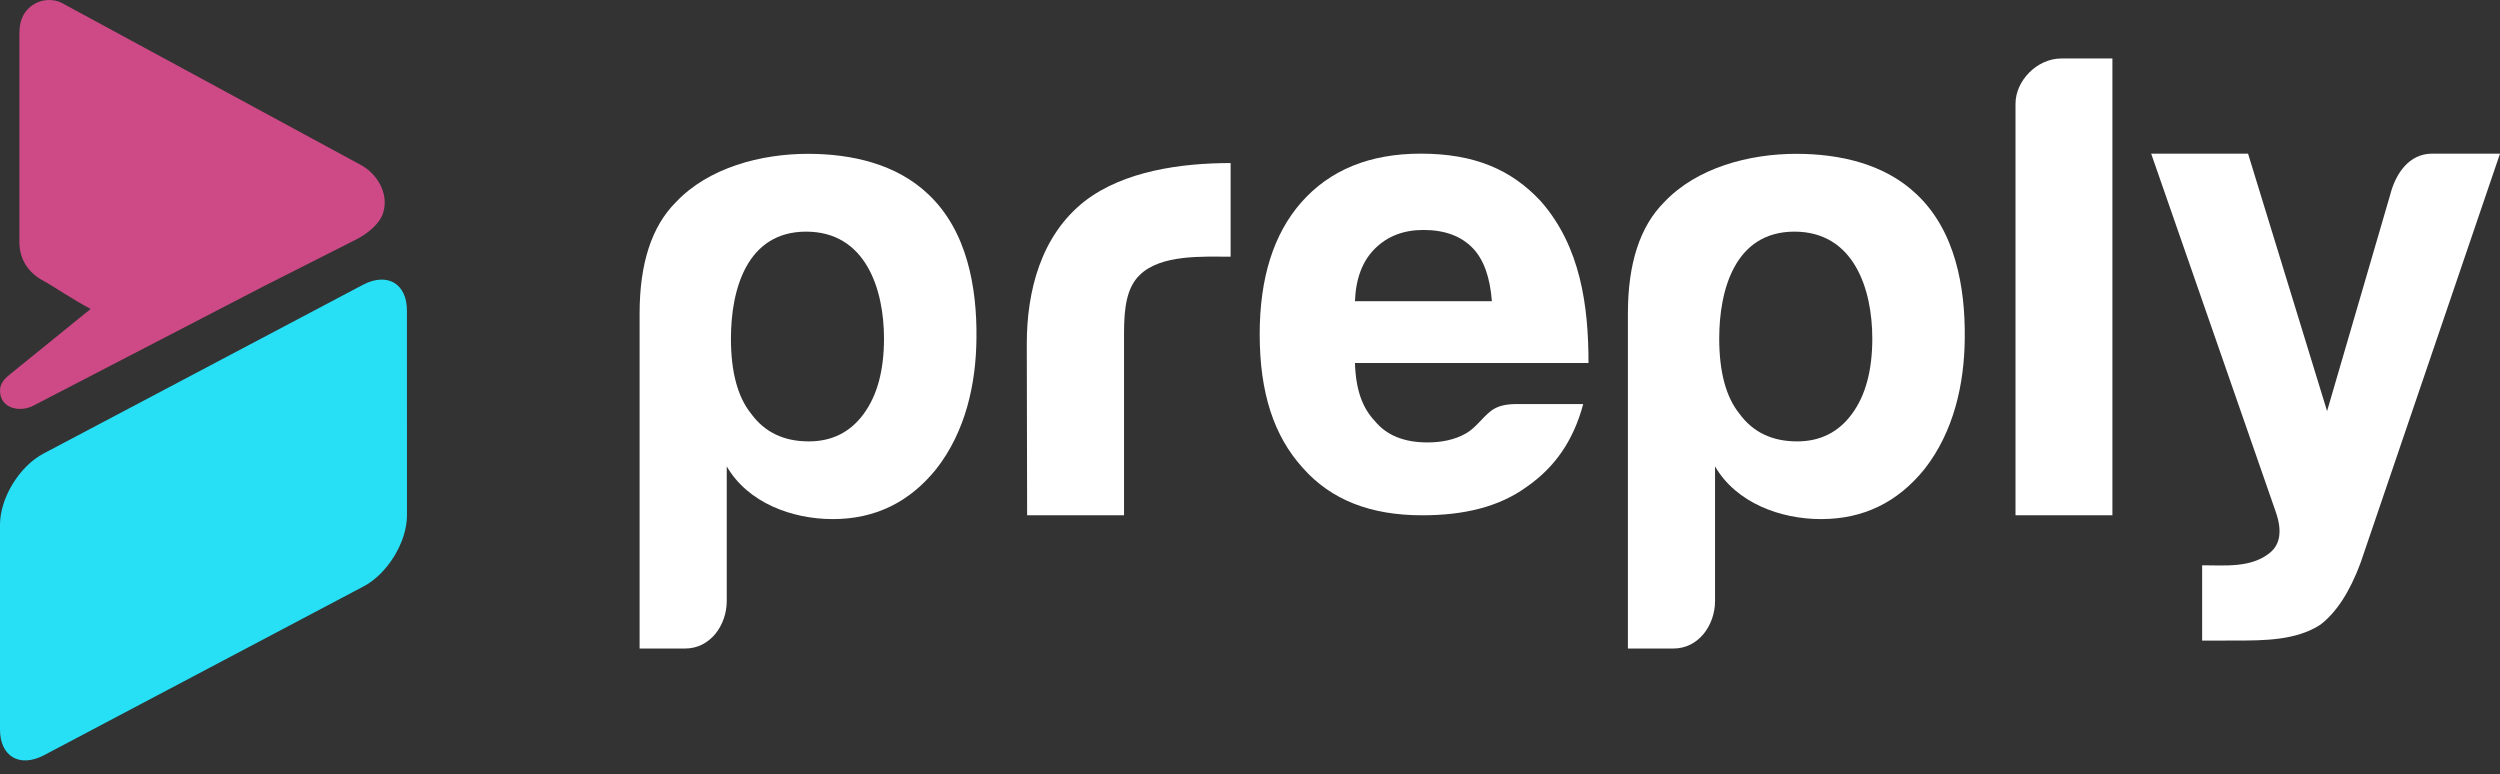 <svg width="113" height="35" viewBox="0 0 113 35" fill="none" xmlns="http://www.w3.org/2000/svg">
  <rect x="0" y="0" width="113" height="35" fill="#333333" stroke="none"/>
  <path fill-rule="evenodd" clip-rule="evenodd"
    d="M16.416 12.867C17.509 12.3 18.393 12.821 18.393 14.034L18.395 23.291C18.395 24.503 17.511 25.946 16.419 26.513L1.977 34.142C0.884 34.709 0 34.188 0 32.975V23.717C0 22.505 0.884 21.063 1.977 20.495L16.416 12.867Z"
    fill="#27E0F6" />
  <path
    d="M16.255 7.426C17.043 7.826 17.593 8.749 17.318 9.622C17.158 10.13 16.604 10.562 16.125 10.811L11.895 12.951L1.536 18.321C0.954 18.652 0 18.499 0 17.644C0 17.345 0.205 17.112 0.439 16.93L4.097 13.964C3.247 13.515 2.381 12.916 1.98 12.704C0.946 12.155 0.876 11.277 0.876 10.942C0.876 10.607 0.876 1.812 0.876 1.812C0.876 1.493 0.86 1.237 0.958 0.923C1.179 0.221 1.928 -0.158 2.628 0.063C2.751 0.102 2.85 0.163 2.967 0.227L16.255 7.426Z"
    fill="#CD4A86" />
  <path
    d="M95.481 23.291H91.101V4.689C91.101 3.647 92.076 2.644 93.167 2.644H95.481V23.291Z"
    fill="white" />
  <path
    d="M46.426 23.291L46.411 15.537C46.411 13.156 47.048 10.652 49.02 9.1C50.797 7.72 53.417 7.37 55.624 7.37V11.603C54.368 11.603 52.467 11.488 51.507 12.438C50.939 12.997 50.806 13.871 50.806 15.06V23.291H46.426Z"
    fill="white" />
  <path fill-rule="evenodd" clip-rule="evenodd"
    d="M99.537 25.551V28.955C100.035 28.955 100.486 28.954 101.037 28.953C102.304 28.952 103.785 28.954 104.881 28.236C105.605 27.682 106.213 26.749 106.699 25.436L113 6.945H109.934C108.884 6.945 108.279 7.851 108.036 8.806L105.184 18.581L101.612 6.945H97.233L102.875 23.168C103.157 23.999 103.066 24.604 102.602 24.984C101.751 25.679 100.571 25.551 99.537 25.551Z"
    fill="white" />
  <path fill-rule="evenodd" clip-rule="evenodd"
    d="M32.849 27.162V21.081C33.804 22.728 35.799 23.463 37.644 23.463C39.545 23.463 41.103 22.709 42.318 21.2C43.637 19.515 44.12 17.367 44.136 15.277C44.16 12.985 43.716 10.438 41.961 8.783C40.515 7.403 38.479 6.953 36.523 6.953C34.398 6.953 32.024 7.572 30.544 9.145C29.455 10.237 28.91 11.913 28.91 14.166C28.91 19.215 28.91 24.264 28.91 29.313H30.972C32.097 29.313 32.849 28.268 32.849 27.162ZM39.957 15.3C39.957 16.728 39.657 17.862 39.045 18.698C38.438 19.533 37.609 19.951 36.558 19.951C35.425 19.951 34.557 19.533 33.95 18.698C33.342 17.943 33.038 16.809 33.038 15.3C33.038 13.117 33.74 10.47 36.437 10.47C39.129 10.47 39.957 13.07 39.957 15.3Z"
    fill="white" />
  <path fill-rule="evenodd" clip-rule="evenodd"
    d="M77.52 27.162V21.081C78.475 22.728 80.47 23.463 82.314 23.463C84.216 23.463 85.774 22.709 86.989 21.2C88.308 19.515 88.791 17.367 88.807 15.277C88.831 12.985 88.387 10.438 86.632 8.783C85.186 7.403 83.15 6.953 81.194 6.953C79.069 6.953 76.695 7.572 75.215 9.145C74.126 10.237 73.581 11.913 73.581 14.166C73.581 19.215 73.581 24.264 73.581 29.313H75.643C76.768 29.313 77.52 28.268 77.52 27.162ZM84.628 15.3C84.628 16.728 84.329 17.862 83.716 18.698C83.109 19.533 82.28 19.951 81.229 19.951C80.097 19.951 79.228 19.533 78.621 18.698C78.013 17.943 77.709 16.809 77.709 15.3C77.709 13.117 78.411 10.47 81.108 10.47C83.8 10.47 84.628 13.07 84.628 15.3Z"
    fill="white" />
  <path fill-rule="evenodd" clip-rule="evenodd"
    d="M71.561 18.264H68.527C68.041 18.264 67.668 18.361 67.403 18.566C66.997 18.873 66.723 19.32 66.278 19.581C65.752 19.888 65.126 19.998 64.521 19.998C63.471 19.998 62.681 19.679 62.155 19.044C61.587 18.447 61.283 17.641 61.244 16.409H71.8C71.8 13.83 71.446 11.143 69.639 9.09C68.307 7.662 66.644 6.945 64.217 6.945C61.912 6.945 60.111 7.679 58.817 9.149C57.563 10.577 56.938 12.568 56.938 15.109C56.938 17.769 57.585 19.708 58.878 21.14C60.172 22.611 61.973 23.291 64.278 23.291C66.179 23.291 67.759 22.913 69.013 22.001C70.268 21.127 71.114 19.934 71.561 18.264ZM67.433 13.613H61.244C61.283 12.581 61.587 11.788 62.155 11.23C62.72 10.671 63.449 10.394 64.339 10.394C65.307 10.394 66.058 10.675 66.583 11.23C67.069 11.745 67.351 12.538 67.433 13.613Z"
    fill="white" />
</svg>